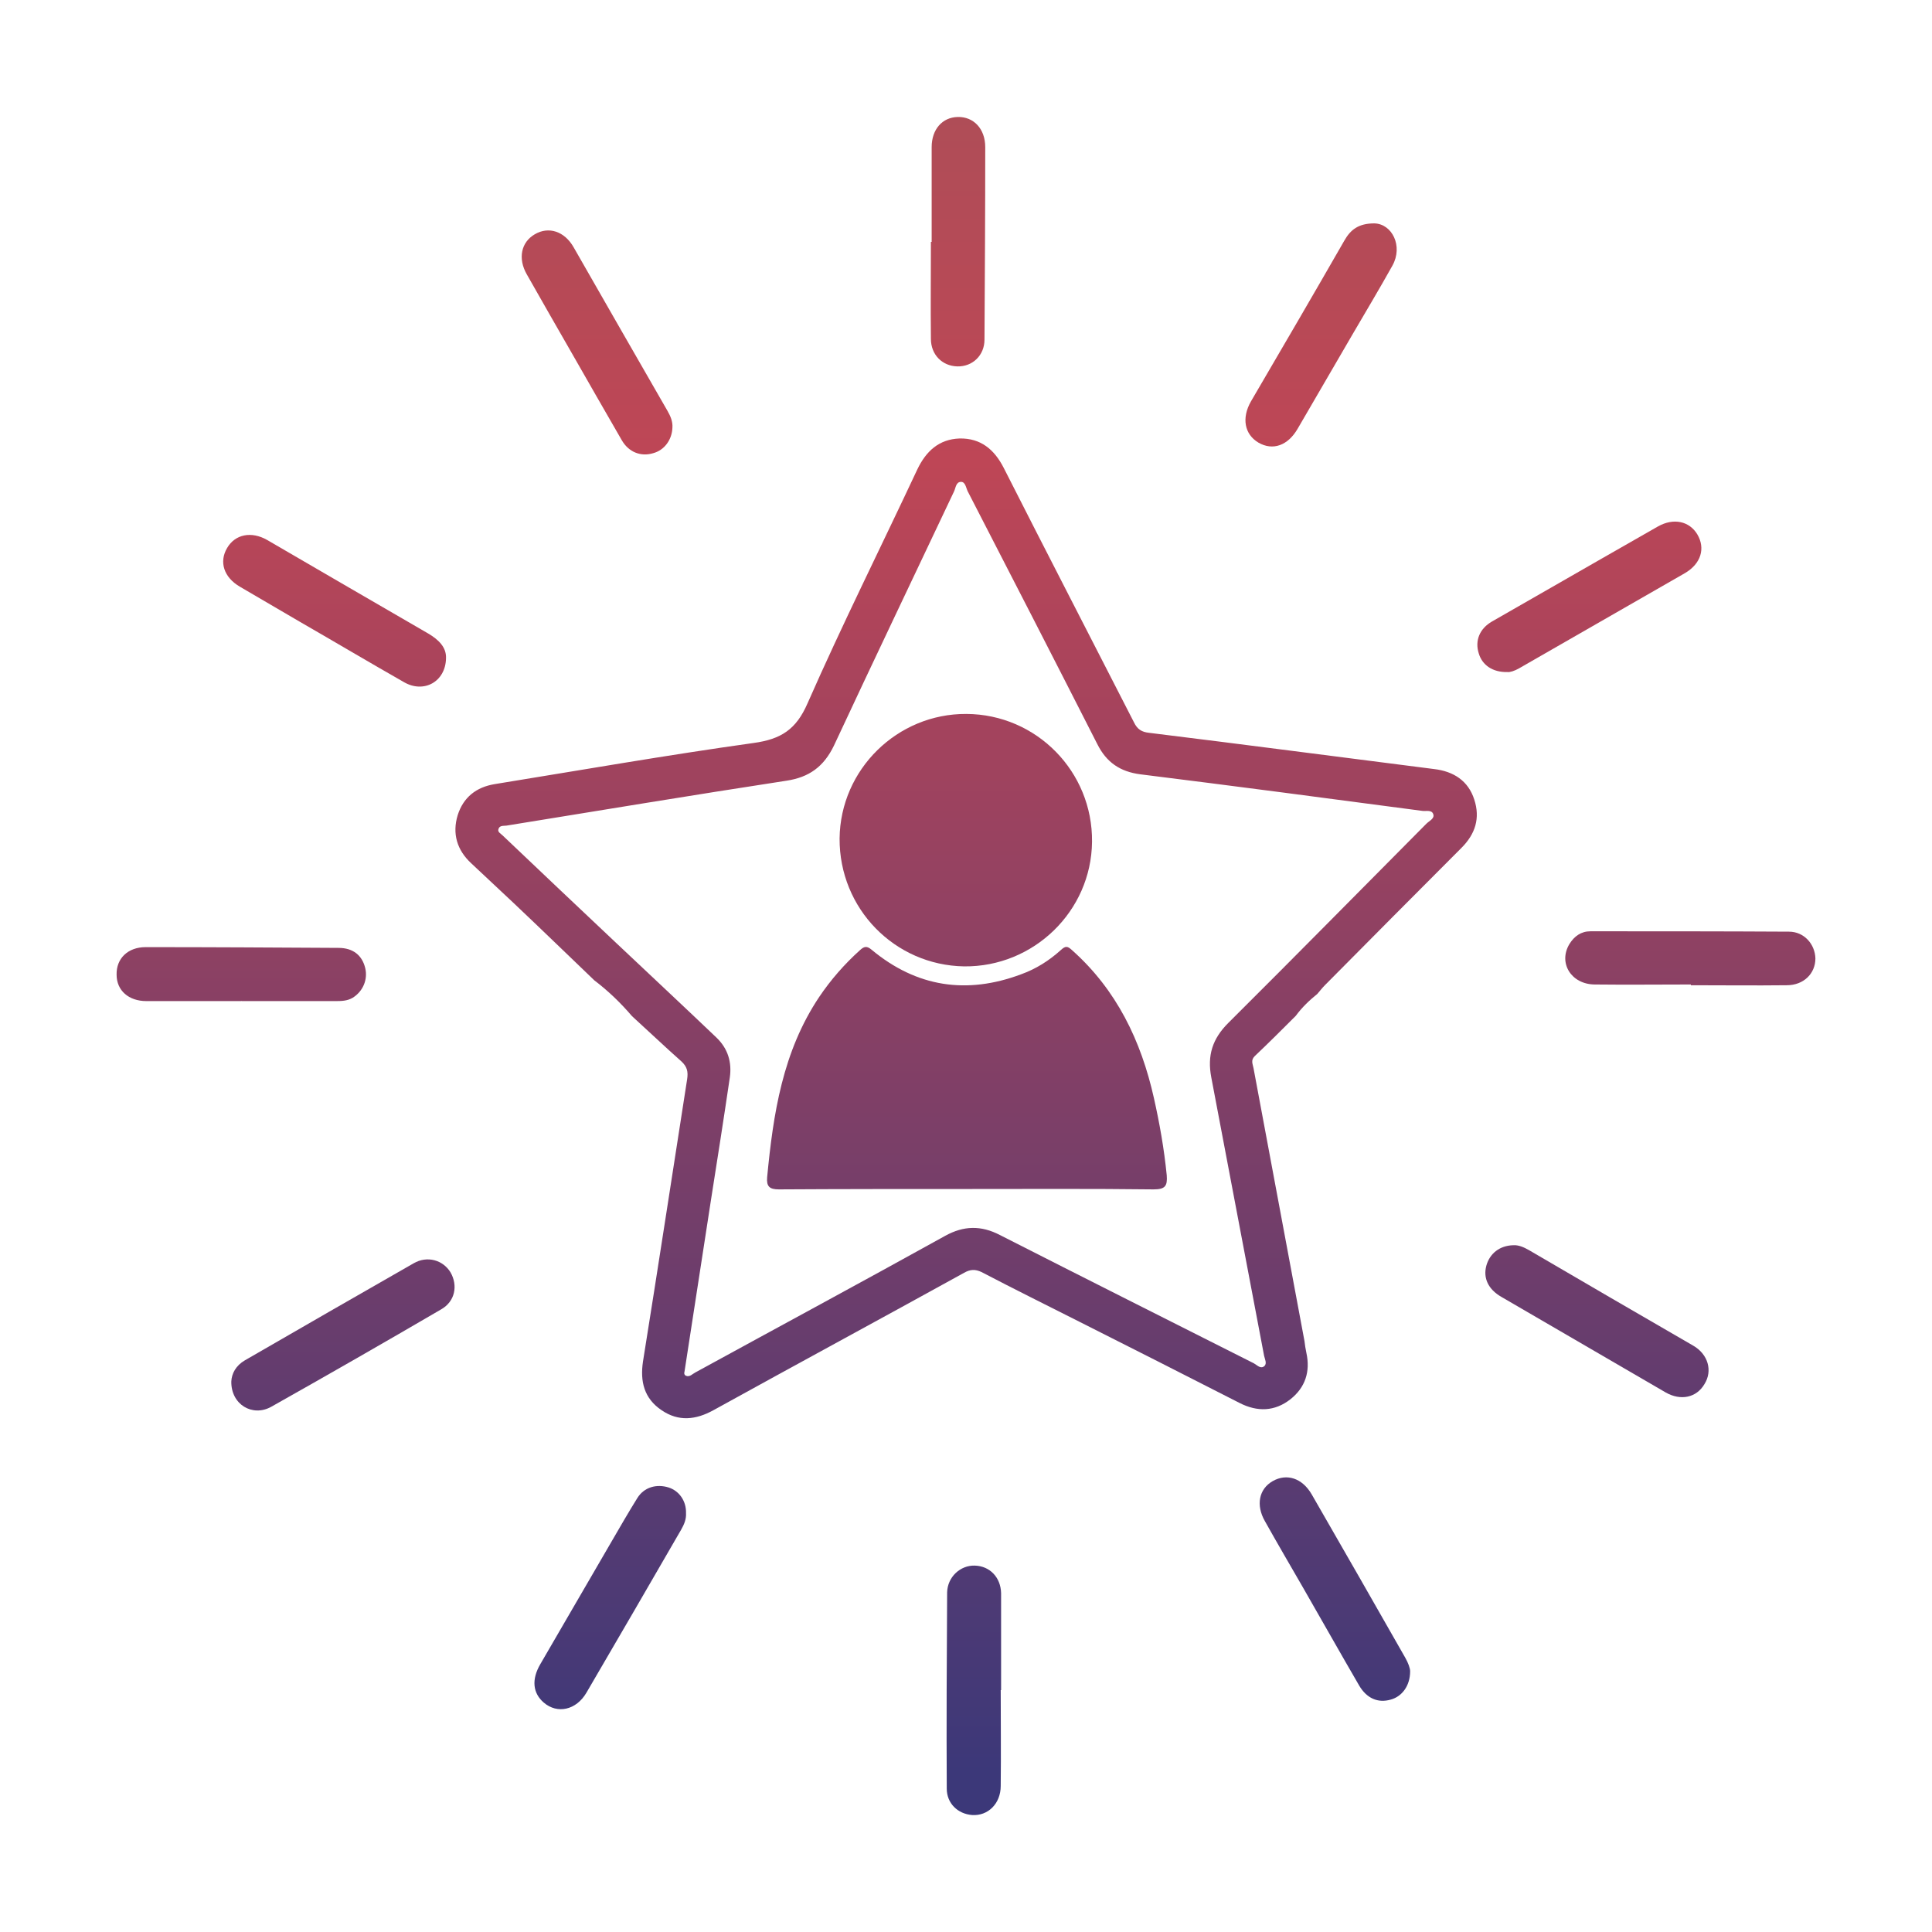 <?xml version="1.0" encoding="utf-8"?>
<!-- Generator: Adobe Illustrator 25.4.1, SVG Export Plug-In . SVG Version: 6.00 Build 0)  -->
<svg version="1.1" id="Layer_1" xmlns="http://www.w3.org/2000/svg" xmlns:xlink="http://www.w3.org/1999/xlink" x="0px" y="0px"
	 viewBox="0 0 512 512" style="enable-background:new 0 0 512 512;" xml:space="preserve">
<style type="text/css">
	.st0{fill:url(#SVGID_1_);}
	.st1{fill:url(#SVGID_00000009578446578613673040000016275681042113306784_);}
	.st2{fill:url(#SVGID_00000168826702714029003110000005987397337799796360_);}
	.st3{fill:url(#SVGID_00000096059637346013456580000010597149246863547554_);}
	.st4{fill:url(#SVGID_00000038384134644027145570000003512132958378898062_);}
	.st5{fill:url(#SVGID_00000114054203682164523670000018189148698158105732_);}
	.st6{fill:url(#SVGID_00000000936539348647235130000003548067678002434691_);}
	.st7{fill:url(#SVGID_00000127005530458907847190000007673188328488116617_);}
	.st8{fill:url(#SVGID_00000035519154482178819090000002668587738273381260_);}
	.st9{fill:url(#SVGID_00000119819185095230316530000015495725282387327912_);}
	.st10{fill:url(#SVGID_00000046324307803375904570000002930615788173760920_);}
	.st11{fill:url(#SVGID_00000005956495172985164620000016845295581689529013_);}
	.st12{fill:url(#SVGID_00000160877307796934291750000010869388305583461299_);}
	.st13{fill:url(#SVGID_00000029047292616024086430000002444615924052626359_);}
	.st14{fill:url(#SVGID_00000044151335157828063950000001759162042060928921_);}
</style>
<g>
	<linearGradient id="SVGID_1_" gradientUnits="userSpaceOnUse" x1="256.045" y1="17.801" x2="256.045" y2="469.791">
		<stop  offset="0" style="stop-color:#AD4E57"/>
		<stop  offset="0.232" style="stop-color:#BE4656"/>
		<stop  offset="1" style="stop-color:#3C3879"/>
	</linearGradient>
	<path class="st0" d="M380,203.8c-25.2-3.2-50.3-6.5-75.5-9.6c-1.9-0.2-3.1-0.9-4-2.8c-11.5-22.5-23.1-44.9-34.5-67.4
		c-2.5-4.9-6.1-7.9-11.7-7.8c-5.5,0.2-8.9,3.4-11.2,8.2c-9.7,20.7-19.9,41.1-29.1,62c-3,6.9-7,9.5-14.3,10.5
		c-22.9,3.2-45.8,7.2-68.6,10.9c-4.9,0.8-8.3,3.5-9.8,8.2c-1.5,4.9-0.2,9.3,3.6,12.8c3.7,3.5,7.5,7,11.2,10.5
		c7.2,6.8,14.3,13.7,21.4,20.5c3.7,2.8,7,6,10,9.5c4.4,4,8.7,8.1,13.1,12c1.5,1.4,1.8,2.7,1.5,4.7c-3.9,24.9-7.7,49.9-11.7,74.8
		c-0.8,5.3,0.3,9.8,4.9,12.9c4.5,3.1,9.1,2.6,13.8,0c22.1-12.2,44.3-24.2,66.4-36.4c1.6-0.9,2.9-1,4.6-0.2c8.6,4.5,17.3,8.8,26,13.2
		c14.1,7.1,28.3,14.3,42.4,21.5c4.7,2.4,9.3,2.3,13.5-1c3.9-3.1,5.3-7.3,4.2-12.3c-0.2-1-0.4-2.1-0.5-3.1
		c-4.5-24.1-9-48.2-13.5-72.3c-0.2-1.1-0.8-2.1,0.3-3.2c3.7-3.5,7.3-7.1,10.9-10.7c1.6-2.2,3.6-4.1,5.7-5.8c0.7-0.8,1.3-1.6,2-2.3
		c12.1-12.2,24.1-24.3,36.2-36.4c3.7-3.7,5-7.9,3.4-12.8C389.1,206.9,385.2,204.4,380,203.8z M378,218.3
		c-17.5,17.6-34.9,35.3-52.5,52.8c-4.2,4.2-5.6,8.6-4.5,14.4c4.7,24.6,9.3,49.2,14,73.8c0.2,0.9,0.8,2,0.1,2.7
		c-1,0.9-1.9-0.2-2.8-0.7c-22.4-11.3-44.9-22.6-67.3-34c-5-2.6-9.6-2.5-14.5,0.2c-22,12.2-44.1,24.1-66.2,36.2
		c-0.8,0.4-1.5,1.3-2.5,0.9c-0.7-0.3-0.4-1.1-0.4-1.1c2.4-15.5,4.7-30.4,7-45.4c1.7-10.8,3.4-21.6,5-32.5c0.6-4.1-0.5-7.7-3.5-10.6
		c-8.8-8.4-17.7-16.7-26.6-25.1c-10.1-9.5-20.1-19-30.1-28.5c-0.5-0.5-1.4-0.9-1.1-1.7c0.3-1,1.3-0.8,2.1-0.9
		c24.7-4,49.4-8.1,74.2-11.9c6-0.9,9.9-3.7,12.6-9.3c10.5-22.5,21.2-44.9,31.8-67.3c0.5-1,0.5-2.6,1.9-2.6c1.1,0,1.3,1.5,1.7,2.4
		c11.5,22.3,23,44.7,34.4,67.1c2.4,4.8,6,7.3,11.4,8c24.9,3.1,49.9,6.4,74.8,9.7c1,0.1,2.4-0.3,2.8,0.8
		C380.3,216.9,378.8,217.5,378,218.3z"/>
	
		<linearGradient id="SVGID_00000088106073843667265930000014359275809811219850_" gradientUnits="userSpaceOnUse" x1="253.883" y1="17.801" x2="253.883" y2="469.791">
		<stop  offset="0" style="stop-color:#AD4E57"/>
		<stop  offset="0.232" style="stop-color:#BE4656"/>
		<stop  offset="1" style="stop-color:#3C3879"/>
	</linearGradient>
	<path style="fill:url(#SVGID_00000088106073843667265930000014359275809811219850_);" d="M253.7,97.1c4,0.1,7.2-2.9,7.2-7.1
		c0.1-17,0.2-34,0.2-51c0-4.9-3.1-8.1-7.3-8c-4.1,0.1-6.9,3.3-6.9,8c0,8.4,0,16.7,0,25.1c-0.1,0-0.1,0-0.2,0c0,8.6-0.1,17.1,0,25.7
		C246.7,94,249.7,97,253.7,97.1z"/>
	
		<linearGradient id="SVGID_00000149371966023160698710000015214581435769198013_" gradientUnits="userSpaceOnUse" x1="64.042" y1="17.801" x2="64.042" y2="469.791">
		<stop  offset="0" style="stop-color:#AD4E57"/>
		<stop  offset="0.232" style="stop-color:#BE4656"/>
		<stop  offset="1" style="stop-color:#3C3879"/>
	</linearGradient>
	<path style="fill:url(#SVGID_00000149371966023160698710000015214581435769198013_);" d="M64,265.3c8.2,0,16.5,0,24.7,0
		c1.7,0,3.3,0,4.8-0.9c2.7-1.7,4-4.8,3.3-7.8c-0.8-3.4-3.2-5.4-7.1-5.4c-17-0.1-34-0.2-51.1-0.2c-4.7,0-7.8,3-7.7,7.3
		c0,4.2,3.2,7,7.9,7c8.4,0,16.7,0,25.1,0C64,265.2,64,265.2,64,265.3z"/>
	
		<linearGradient id="SVGID_00000139977508324511835850000013062835122098193804_" gradientUnits="userSpaceOnUse" x1="350.166" y1="17.801" x2="350.166" y2="469.791">
		<stop  offset="0" style="stop-color:#AD4E57"/>
		<stop  offset="0.232" style="stop-color:#BE4656"/>
		<stop  offset="1" style="stop-color:#3C3879"/>
	</linearGradient>
	<path style="fill:url(#SVGID_00000139977508324511835850000013062835122098193804_);" d="M333.5,117.3c3.8,2.2,7.8,0.8,10.4-3.7
		c4.9-8.4,9.7-16.7,14.6-25.1c3.5-6,7.1-12,10.5-18.1c2.9-5.2-0.1-11.1-4.8-11.2c-4.2,0-6.3,1.7-7.9,4.5
		c-8.2,14.3-16.5,28.5-24.8,42.7C329,110.8,329.8,115.1,333.5,117.3z"/>
	
		<linearGradient id="SVGID_00000090985713755368457290000002191153722247021751_" gradientUnits="userSpaceOnUse" x1="88.663" y1="17.801" x2="88.663" y2="469.791">
		<stop  offset="0" style="stop-color:#AD4E57"/>
		<stop  offset="0.232" style="stop-color:#BE4656"/>
		<stop  offset="1" style="stop-color:#3C3879"/>
	</linearGradient>
	<path style="fill:url(#SVGID_00000090985713755368457290000002191153722247021751_);" d="M63.6,155.5c5.3,3.1,10.6,6.2,15.9,9.3
		c9.2,5.3,18.3,10.7,27.6,16c5.2,3,11-0.1,11.1-6.4c0.1-2.9-2-4.9-4.7-6.5c-14.2-8.2-28.4-16.5-42.7-24.8c-4.2-2.4-8.5-1.5-10.6,2.1
		C58,148.9,59.3,153,63.6,155.5z"/>
	
		<linearGradient id="SVGID_00000008871228945469480860000006007620943779441596_" gradientUnits="userSpaceOnUse" x1="353.827" y1="17.801" x2="353.827" y2="469.791">
		<stop  offset="0" style="stop-color:#AD4E57"/>
		<stop  offset="0.232" style="stop-color:#BE4656"/>
		<stop  offset="1" style="stop-color:#3C3879"/>
	</linearGradient>
	<path style="fill:url(#SVGID_00000008871228945469480860000006007620943779441596_);" d="M347.6,396c-2.5-4.3-6.6-5.6-10.3-3.5
		c-3.7,2.1-4.5,6.4-2.1,10.6c3.3,5.9,6.7,11.7,10.1,17.6c5,8.7,9.9,17.4,14.9,26c2,3.4,5,4.7,8.4,3.7c2.9-0.8,5.1-3.6,5.1-7.5
		c0-0.8-0.5-2.2-1.3-3.6C364.2,424.9,355.9,410.4,347.6,396z"/>
	
		<linearGradient id="SVGID_00000003794342014886782640000014198067507842432165_" gradientUnits="userSpaceOnUse" x1="161.858" y1="17.801" x2="161.858" y2="469.791">
		<stop  offset="0" style="stop-color:#AD4E57"/>
		<stop  offset="0.232" style="stop-color:#BE4656"/>
		<stop  offset="1" style="stop-color:#3C3879"/>
	</linearGradient>
	<path style="fill:url(#SVGID_00000003794342014886782640000014198067507842432165_);" d="M177.2,394.2c-3.2-1-6.5-0.1-8.3,2.8
		c-2.3,3.7-4.5,7.5-6.7,11.3c-6.3,10.9-12.7,21.8-19,32.7c-2.4,4.1-2,7.7,0.9,10.2c3.6,3.1,8.6,2,11.3-2.6
		c8.4-14.4,16.8-28.8,25.1-43.2c0.8-1.4,1.4-2.8,1.3-4.4C181.9,397.8,180,395.1,177.2,394.2z"/>
	
		<linearGradient id="SVGID_00000182494292337825894190000004051748145873909676_" gradientUnits="userSpaceOnUse" x1="158.227" y1="17.801" x2="158.227" y2="469.791">
		<stop  offset="0" style="stop-color:#AD4E57"/>
		<stop  offset="0.232" style="stop-color:#BE4656"/>
		<stop  offset="1" style="stop-color:#3C3879"/>
	</linearGradient>
	<path style="fill:url(#SVGID_00000182494292337825894190000004051748145873909676_);" d="M151.6,93.7c4.4,7.7,8.8,15.4,13.2,23
		c1.8,3.1,5,4.4,8.3,3.4c3-0.8,5-3.6,5.1-6.8c0.1-1.6-0.5-3-1.3-4.4c-8.3-14.4-16.6-28.9-24.9-43.4c-2.4-4.2-6.6-5.6-10.3-3.4
		c-3.6,2.1-4.5,6.4-2.1,10.6C143.6,79.8,147.6,86.7,151.6,93.7z"/>
	
		<linearGradient id="SVGID_00000051365842980425575240000014549814616169612685_" gradientUnits="userSpaceOnUse" x1="90.864" y1="17.801" x2="90.864" y2="469.791">
		<stop  offset="0" style="stop-color:#AD4E57"/>
		<stop  offset="0.232" style="stop-color:#BE4656"/>
		<stop  offset="1" style="stop-color:#3C3879"/>
	</linearGradient>
	<path style="fill:url(#SVGID_00000051365842980425575240000014549814616169612685_);" d="M109.6,334.8
		c-14.9,8.5-29.8,17.1-44.7,25.7c-2.4,1.4-3.5,3.5-3.6,5.6c-0.1,6.1,5.6,9.5,10.6,6.7c15.1-8.5,30.1-17.1,45-25.8
		c3.7-2.1,4.5-6.3,2.5-9.8C117.4,333.9,113.2,332.7,109.6,334.8z"/>
	
		<linearGradient id="SVGID_00000015333273309425026840000017380594163525684916_" gradientUnits="userSpaceOnUse" x1="423.283" y1="17.801" x2="423.283" y2="469.791">
		<stop  offset="0" style="stop-color:#AD4E57"/>
		<stop  offset="0.232" style="stop-color:#BE4656"/>
		<stop  offset="1" style="stop-color:#3C3879"/>
	</linearGradient>
	<path style="fill:url(#SVGID_00000015333273309425026840000017380594163525684916_);" d="M448.7,356.6c-14.5-8.4-29-16.8-43.5-25.3
		c-1.4-0.8-2.8-1.4-4.2-1.3c-3.6,0.1-6.2,2.2-7.1,5.4c-0.9,3.3,0.5,6.3,4,8.3c14.5,8.4,29,16.9,43.5,25.3c4,2.3,8.2,1.4,10.3-2.2
		C453.9,363.3,452.7,358.9,448.7,356.6z"/>
	
		<linearGradient id="SVGID_00000101096727819063992930000016565547739143077040_" gradientUnits="userSpaceOnUse" x1="421.204" y1="17.801" x2="421.204" y2="469.791">
		<stop  offset="0" style="stop-color:#AD4E57"/>
		<stop  offset="0.232" style="stop-color:#BE4656"/>
		<stop  offset="1" style="stop-color:#3C3879"/>
	</linearGradient>
	<path style="fill:url(#SVGID_00000101096727819063992930000016565547739143077040_);" d="M402.6,177.1
		c14.6-8.4,29.3-16.8,43.9-25.2c4.3-2.5,5.5-6.6,3.3-10.3c-2.1-3.5-6.3-4.4-10.4-2.1c-4.9,2.8-9.8,5.6-14.7,8.4
		c-9.8,5.6-19.5,11.2-29.3,16.8c-3.3,1.9-4.6,5.1-3.5,8.5c0.9,3,3.6,5,7.6,4.9C400.1,178.2,401.4,177.8,402.6,177.1z"/>
	
		<linearGradient id="SVGID_00000066475890260403715380000008078481360934730683_" gradientUnits="userSpaceOnUse" x1="447.916" y1="17.801" x2="447.916" y2="469.791">
		<stop  offset="0" style="stop-color:#AD4E57"/>
		<stop  offset="0.232" style="stop-color:#BE4656"/>
		<stop  offset="1" style="stop-color:#3C3879"/>
	</linearGradient>
	<path style="fill:url(#SVGID_00000066475890260403715380000008078481360934730683_);" d="M474.1,246.9c-17.5-0.1-35.1-0.1-52.6-0.1
		c-2.5,0-4.3,1.3-5.6,3.4c-3,5,0.5,10.7,6.8,10.7c8.5,0.1,16.9,0,25.4,0c0,0.1,0,0.1,0,0.2c8.5,0,16.9,0.1,25.4,0
		c4.5,0,7.6-3.1,7.6-7.1C481,250.2,478.1,246.9,474.1,246.9z"/>
	
		<linearGradient id="SVGID_00000121965315624181140490000010490871658874787460_" gradientUnits="userSpaceOnUse" x1="258.096" y1="17.801" x2="258.096" y2="469.791">
		<stop  offset="0" style="stop-color:#AD4E57"/>
		<stop  offset="0.232" style="stop-color:#BE4656"/>
		<stop  offset="1" style="stop-color:#3C3879"/>
	</linearGradient>
	<path style="fill:url(#SVGID_00000121965315624181140490000010490871658874787460_);" d="M258.3,414.9c-3.8-0.1-7.2,3-7.3,7.1
		c-0.1,17.3-0.2,34.7-0.1,52c0,3.9,2.9,6.7,6.7,7c4.2,0.3,7.6-3,7.6-7.7c0.1-8.5,0-16.9,0-25.4c0,0,0.1,0,0.1,0c0-8.6,0-17.1,0-25.7
		C265.2,418,262.3,415,258.3,414.9z"/>
	
		<linearGradient id="SVGID_00000032650409075294967440000001952385186534965175_" gradientUnits="userSpaceOnUse" x1="256.121" y1="17.801" x2="256.121" y2="469.791">
		<stop  offset="0" style="stop-color:#AD4E57"/>
		<stop  offset="0.232" style="stop-color:#BE4656"/>
		<stop  offset="1" style="stop-color:#3C3879"/>
	</linearGradient>
	<path style="fill:url(#SVGID_00000032650409075294967440000001952385186534965175_);" d="M305.8,291c-3.4-15.2-9.9-28.7-21.7-39.2
		c-1.2-1.1-1.7-1.2-3,0c-3.1,2.8-6.6,5-10.5,6.4c-14.4,5.4-27.7,3.4-39.6-6.5c-1.3-1.1-2-0.9-3.1,0.1c-4.1,3.7-7.7,7.8-10.8,12.4
		c-9.7,14.5-12.2,31-13.8,47.8c-0.2,2.4,0.6,3.2,3.1,3.2c16.6-0.1,33.2-0.1,49.8-0.1c16.5,0,33-0.1,49.5,0.1c3.1,0,3.7-0.9,3.5-3.7
		C308.5,304.4,307.3,297.7,305.8,291z"/>
	
		<linearGradient id="SVGID_00000084494685191746389470000017376094340066261385_" gradientUnits="userSpaceOnUse" x1="256.019" y1="17.801" x2="256.019" y2="469.791">
		<stop  offset="0" style="stop-color:#AD4E57"/>
		<stop  offset="0.232" style="stop-color:#BE4656"/>
		<stop  offset="1" style="stop-color:#3C3879"/>
	</linearGradient>
	<path style="fill:url(#SVGID_00000084494685191746389470000017376094340066261385_);" d="M255.5,256.1c18.4,0.2,33.7-14.6,33.9-33
		c0.2-18.6-14.7-33.8-33.3-33.9c-18.3-0.1-33.4,14.7-33.6,33C222.4,240.8,237.1,255.8,255.5,256.1z"/>
</g>
</svg>
